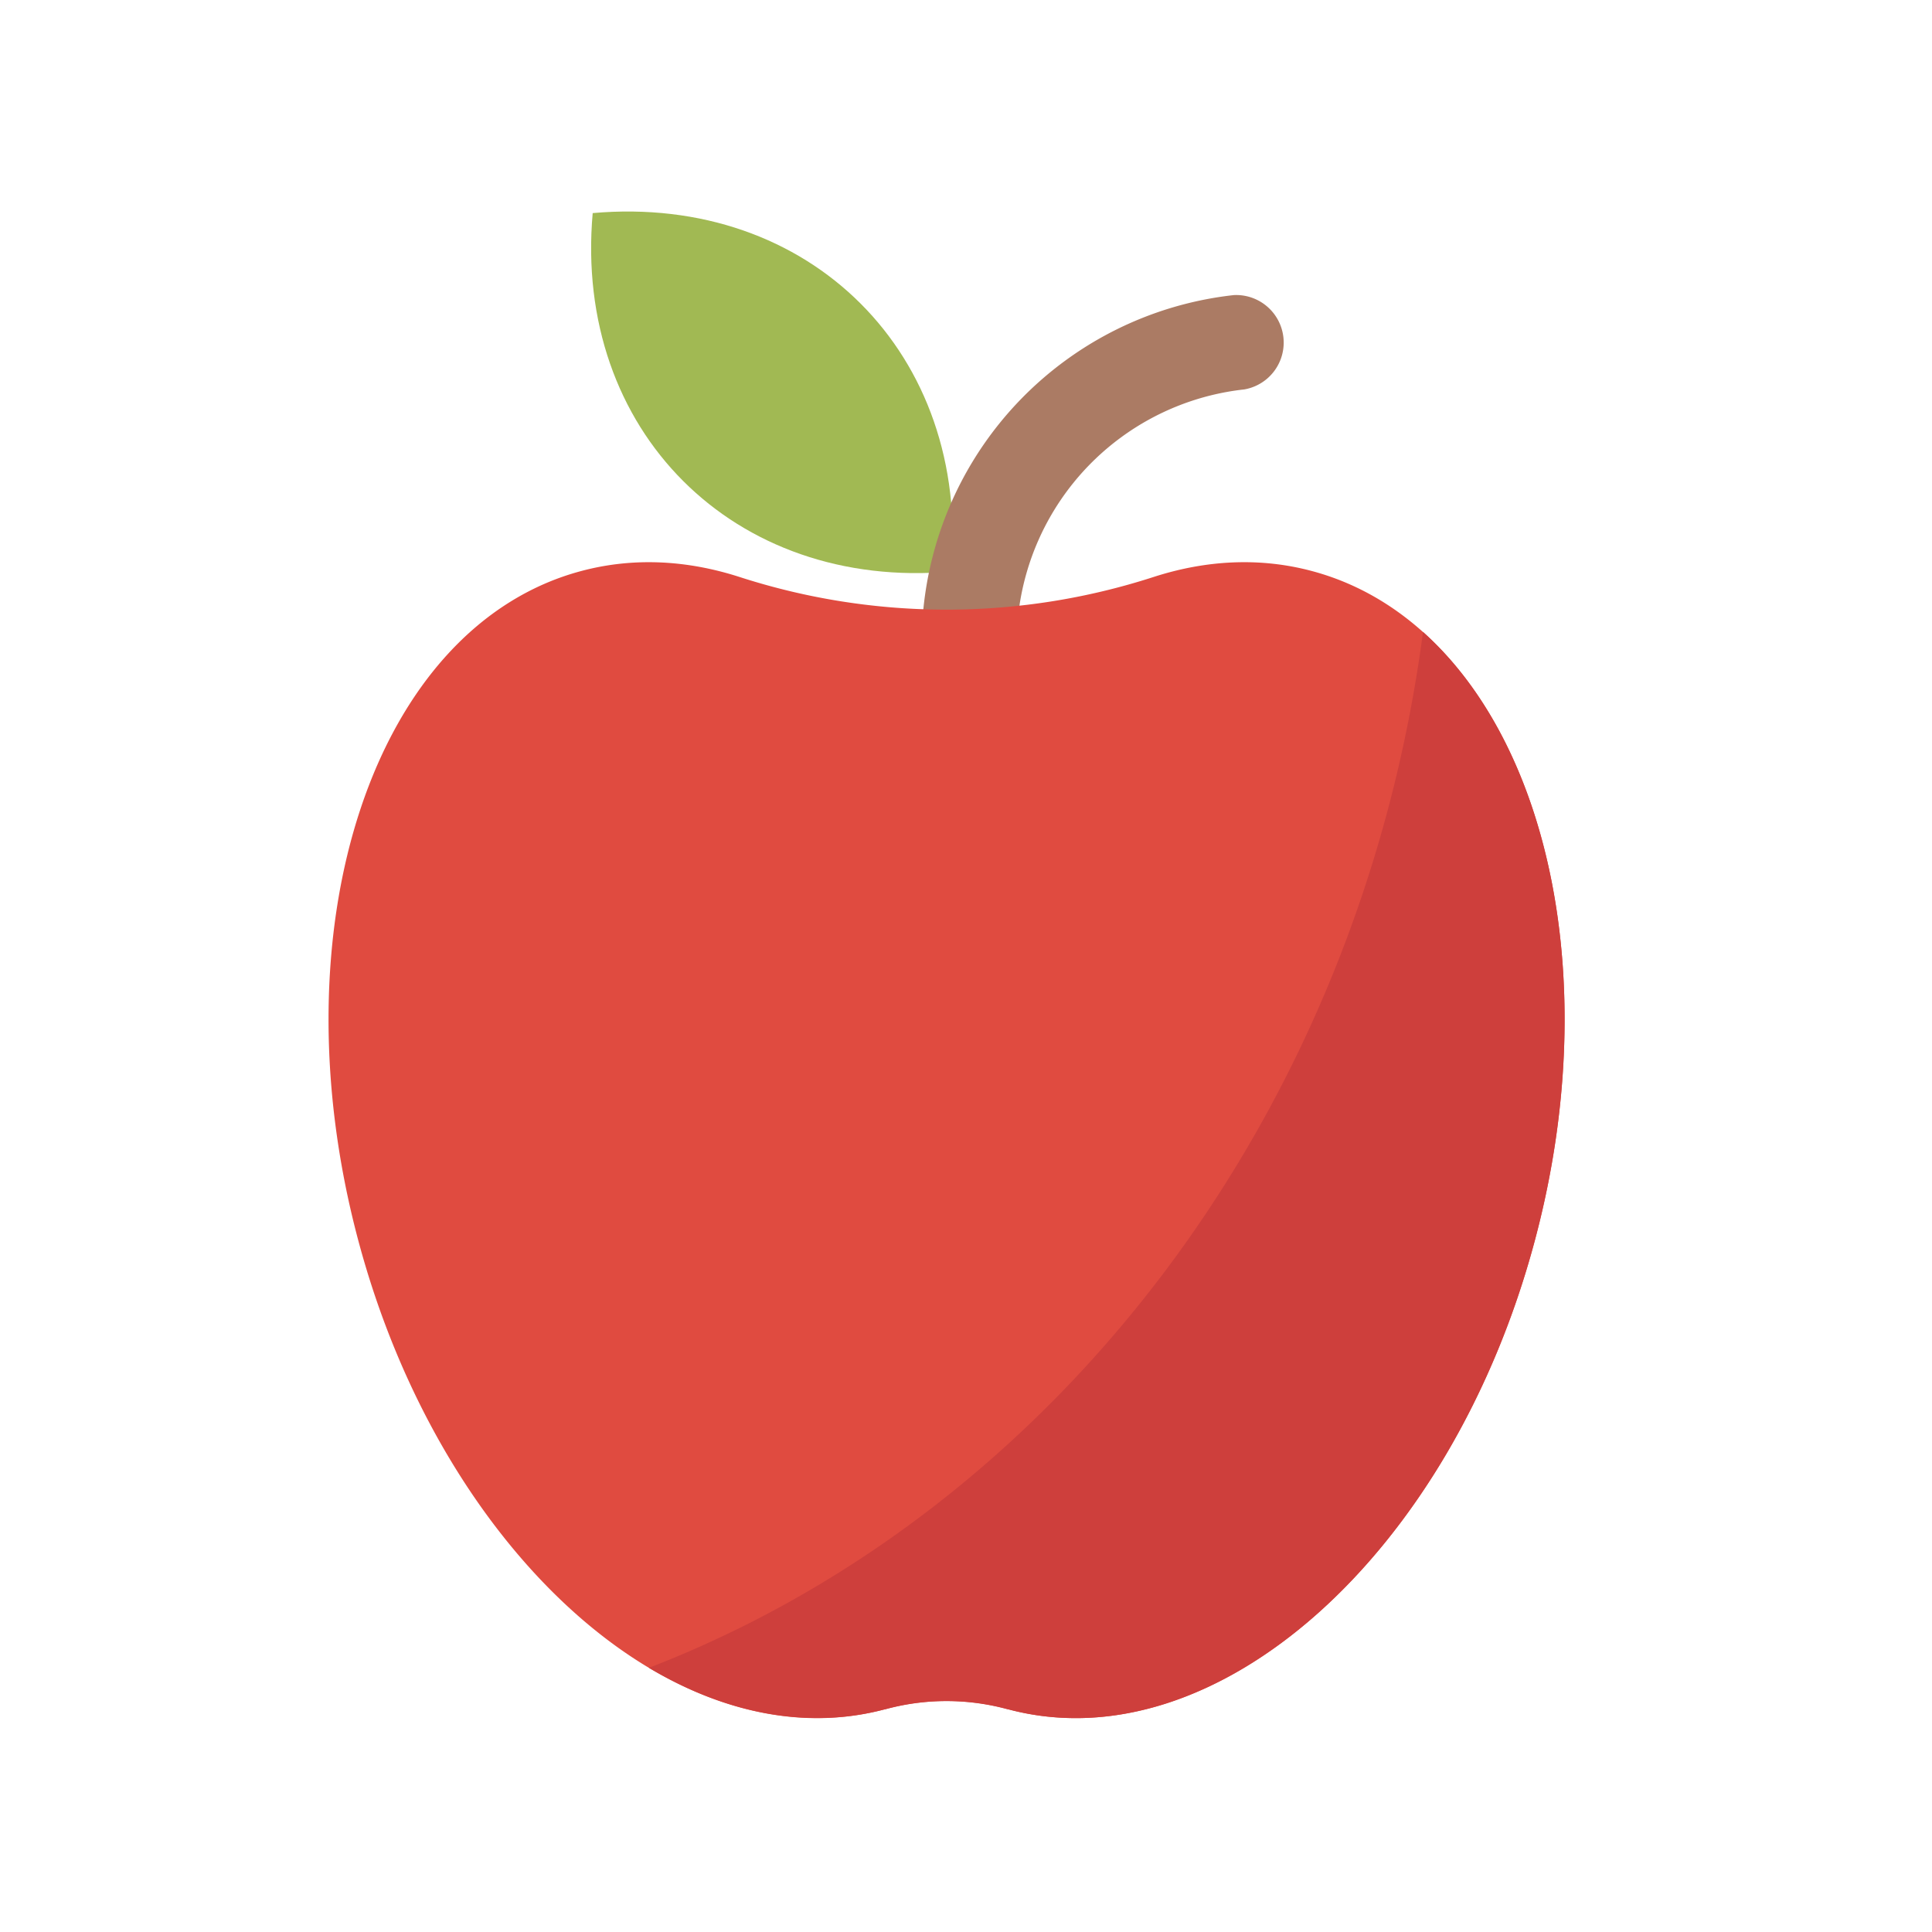 <svg xmlns="http://www.w3.org/2000/svg" viewBox="0 0 512 512"><defs><style>.a{fill:#a1b953;}.b{fill:#ab7b64;}.c{fill:#e04b40;}.d{fill:#ce3f3c;}</style></defs><title>jablko</title><path class="a" d="M252.07,151.47c-57.62,5.08-100.11-37.42-95-95C214.66,51.36,257.14,93.86,252.07,151.47Z"/><path class="b" d="M254.28,191.61a12.58,12.58,0,0,1-9.47-10.84A92.93,92.93,0,0,1,327,78.2a12.6,12.6,0,0,1,2.75,25A67.73,67.73,0,0,0,269.83,178a12.6,12.6,0,0,1-11.14,13.91A12.23,12.23,0,0,1,254.28,191.61Z"/><path class="c" d="M347.63,151.32c-13.74-3.67-28-2.91-41.9,1.58a178.17,178.17,0,0,1-109.76,0c-13.95-4.49-28.16-5.25-41.91-1.58-54.87,14.61-81.34,94-59.14,177.31s84.67,139,139.54,124.36a.7.7,0,0,0,.18-.05,61.94,61.94,0,0,1,32.43,0l.18.05c54.86,14.62,117.34-41.06,139.54-124.36S402.49,165.93,347.63,151.32Z"/><path class="d" d="M406.77,328.61c-22.18,83.3-84.69,139-139.59,124.38h-.12a61.44,61.44,0,0,0-32.46,0h-.13c-20.66,5.45-42.34,1-62.5-11C279.61,400.38,360.24,295.4,377.11,167.47,411.21,198,424.52,262.05,406.77,328.61Z"/></svg>